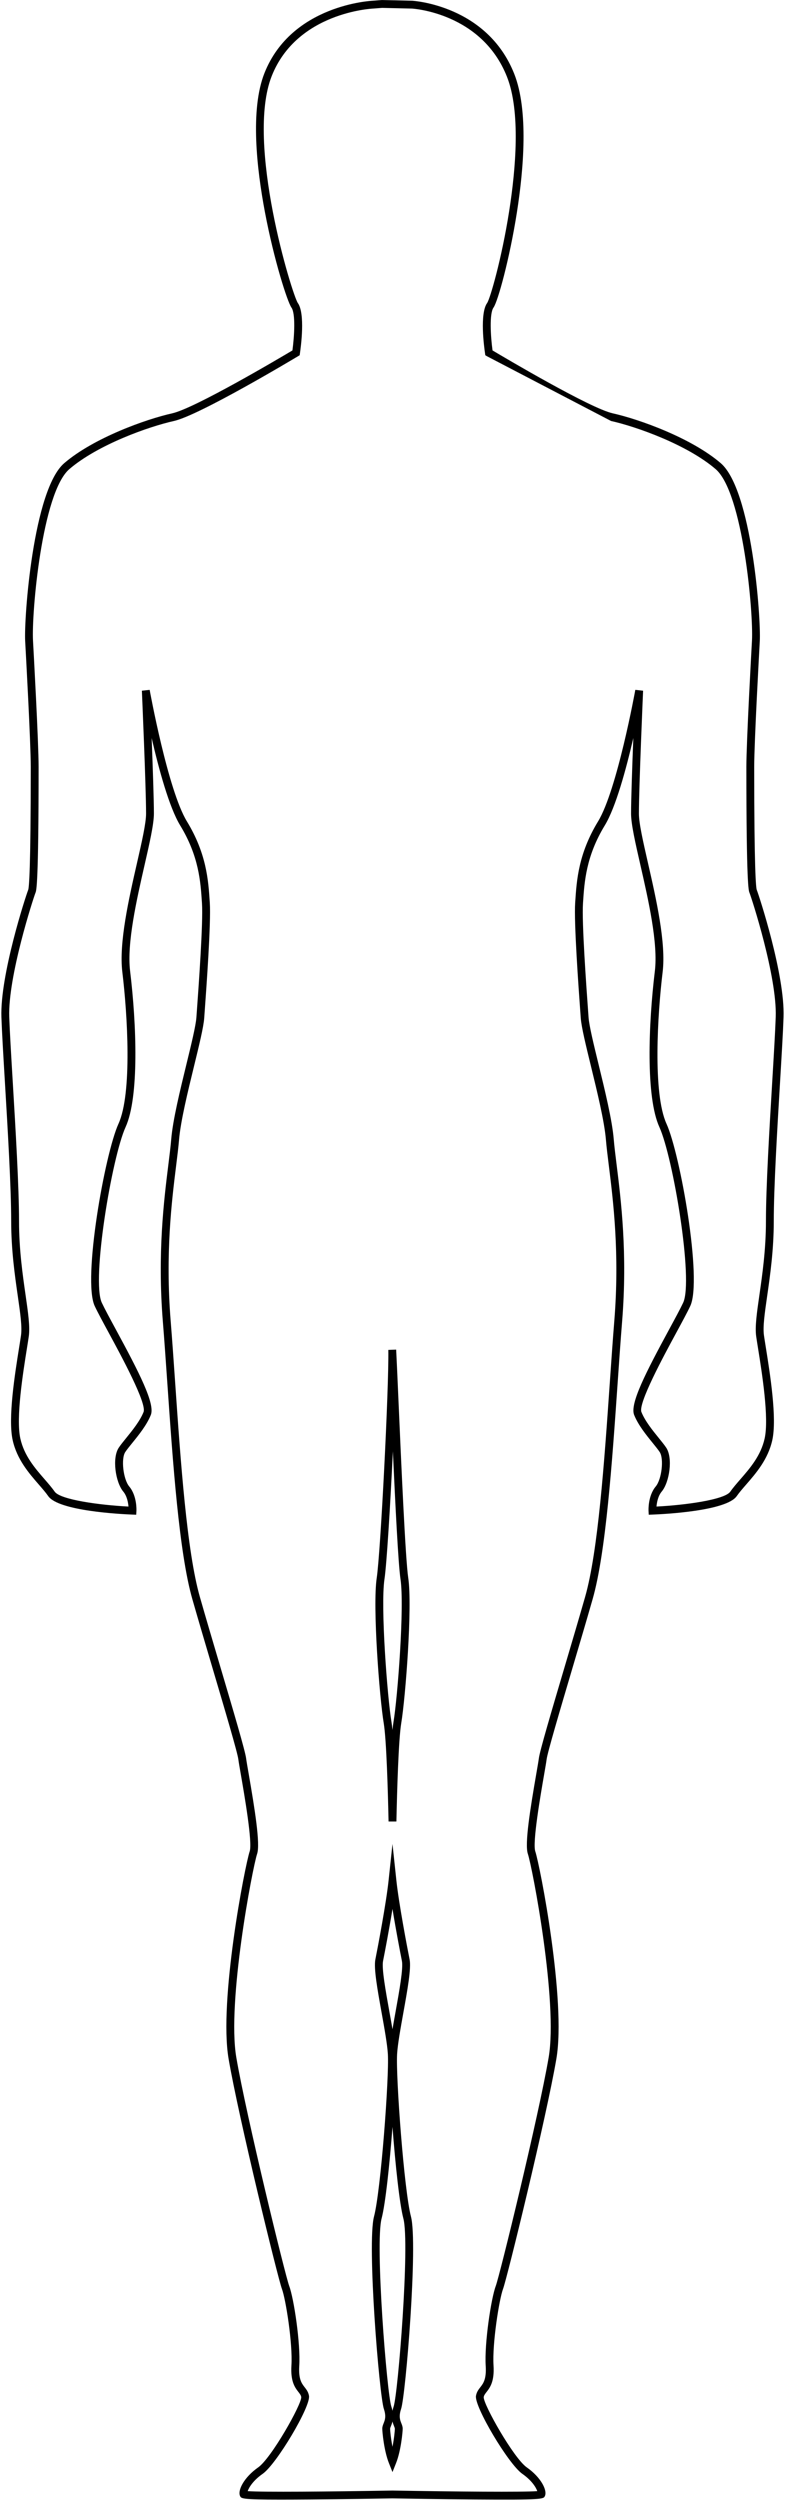<?xml version="1.0" encoding="UTF-8"?><svg xmlns="http://www.w3.org/2000/svg" xmlns:xlink="http://www.w3.org/1999/xlink" height="1959.5" preserveAspectRatio="xMidYMid meet" version="1.0" viewBox="720.6 25.9 615.6 1959.5" width="615.6" zoomAndPan="magnify"><g><g id="change1_1"><path d="M940.412,1985.153c-30.157,0-30.558-0.801-31.503-2.692c-2.213-4.426,3.05-14.764,14.139-22.526 c10.336-7.236,34.118-49.39,33.797-55.129c-0.23-1.364-0.918-2.304-2.218-3.979c-2.648-3.414-6.275-8.09-5.483-20.77 c1.072-17.143-4.454-52.035-7.483-60.109c-3.173-8.461-33.91-134.093-41.802-180.316c-7.757-45.437,12.768-151.25,16.555-162.609 c2.3-6.903-4.154-44.122-6.91-60.014c-1.009-5.816-1.737-10.018-1.993-12.069c-0.672-5.372-10.441-38.386-19.888-70.312 c-5.636-19.046-11.463-38.739-16.187-55.272c-10.386-36.348-15.288-107.017-19.613-169.368 c-1.196-17.233-2.325-33.511-3.514-48.25c-4.312-53.484,0.875-95.228,4.307-122.851c0.965-7.768,1.799-14.476,2.27-20.138 c1.244-14.922,6.915-38.176,11.919-58.693c3.776-15.482,7.343-30.106,7.808-36.629l0.291-4.03 c1.393-19.254,5.095-70.399,4.092-85.423l-0.067-1.013c-1.064-16.047-2.388-36.017-17.028-60.069 c-8.611-14.146-16.75-44.141-22.374-68.511c0.861,22.305,1.766,48.351,1.766,59.241c0,8.263-3.376,23.051-7.286,40.174 c-6.248,27.365-14.022,61.421-11.369,83.31c5.051,41.668,7.154,98.677-3.542,122.207c-10.76,23.672-26.893,120.198-18.65,137.715 c2.276,4.838,6.299,12.264,10.958,20.864c18.292,33.768,30.971,58.347,27.477,67.079c-3.177,7.944-9.462,15.692-14.512,21.919 c-2.26,2.787-4.213,5.193-5.513,7.144c-3.468,5.203-1.619,21.363,3.093,27.018c6.181,7.415,5.666,18.643,5.641,19.117l-0.16,3.028 l-3.03-0.119c-9.589-0.375-57.835-2.84-65.97-14.462c-2.024-2.892-4.691-5.959-7.514-9.207 c-7.585-8.726-17.026-19.588-20.37-34.634c-3.822-17.201,1.762-52.114,5.098-72.973c0.589-3.686,1.094-6.838,1.436-9.237 c0.949-6.646-0.579-17.265-2.513-30.712c-2.312-16.074-5.191-36.08-5.191-58.73c0-26.48-2.713-71.959-4.893-108.503 c-1.276-21.393-2.379-39.871-2.777-51.417c-1.141-33.098,19.136-95.124,21.043-99.893c0.582-1.779,1.973-14.816,1.973-96.408 c0-19.092-3.932-90.406-4.38-98.474c-1.014-18.252,6.305-118.634,30.663-139.512c23.203-19.889,64.227-34.494,84.634-39.029 c17.668-3.926,84.28-43.347,94.283-49.305c1.52-11.135,2.556-28.95-0.76-33.593c-3.108-4.351-13.625-36.861-20.796-74.788 c-6.418-33.945-11.696-80.406-0.386-108.979c21.319-53.857,84.32-56.72,84.953-56.743l7.151-0.553l23.719,0.552 c0.662,0.031,58.751,3.461,80.06,57.292c11.329,28.621,7.393,74.86,2.096,108.61c-5.708,36.372-14.922,69.814-18.346,74.609 c-3.32,4.648-2.282,22.461-0.762,33.593c10.004,5.958,76.619,45.379,94.286,49.306c20.407,4.535,61.431,19.14,84.634,39.028 c24.356,20.877,31.675,121.259,30.66,139.512c-0.448,8.066-4.378,79.36-4.378,98.474c0,81.593,1.389,94.63,1.986,96.447 c1.893,4.73,22.17,66.755,21.029,99.854c-0.398,11.552-1.502,30.04-2.778,51.447c-2.18,36.534-4.892,82-4.892,108.473 c0,22.649-2.878,42.655-5.19,58.729c-1.934,13.446-3.462,24.067-2.512,30.713c0.342,2.399,0.847,5.551,1.436,9.238 c3.336,20.859,8.92,55.77,5.098,72.971c-3.345,15.047-12.785,25.908-20.371,34.634c-2.823,3.248-5.489,6.315-7.514,9.208 c-8.133,11.621-56.379,14.086-65.969,14.461l-3.031,0.119l-0.159-3.028c-0.025-0.474-0.541-11.702,5.641-19.118 c4.712-5.653,6.562-21.814,3.092-27.016c-1.3-1.951-3.252-4.357-5.512-7.144c-5.05-6.226-11.335-13.974-14.514-21.919 c-3.492-8.731,9.186-33.312,27.479-67.083c4.657-8.598,8.68-16.024,10.955-20.86c8.244-17.514-7.889-114.042-18.649-137.715 c-10.696-23.529-8.593-80.538-3.541-122.207c2.653-21.889-5.123-55.946-11.37-83.31c-3.909-17.123-7.285-31.912-7.285-40.174 c0-10.89,0.906-36.937,1.767-59.242c-5.625,24.369-13.763,54.365-22.374,68.512c-14.64,24.052-15.964,44.022-17.029,60.069 l-0.066,1.013c-1.002,15.024,2.699,66.169,4.093,85.423l0.29,4.03c0.465,6.522,4.032,21.145,7.808,36.626 c5.003,20.517,10.675,43.772,11.919,58.695c0.472,5.661,1.305,12.368,2.27,20.133c3.432,27.625,8.62,69.371,4.307,122.856 c-1.189,14.741-2.317,31.023-3.514,48.26c-4.326,62.346-9.227,133.012-19.611,169.358c-4.724,16.531-10.551,36.222-16.187,55.266 c-9.448,31.929-19.219,64.945-19.89,70.318c-0.257,2.051-0.985,6.251-1.993,12.066c-2.755,15.894-9.209,53.112-6.908,60.017 c3.786,11.359,24.312,117.173,16.554,162.609c-7.892,46.226-38.63,171.856-41.802,180.316c-3.028,8.076-8.555,42.968-7.484,60.109 c0.793,12.681-2.833,17.357-5.481,20.77c-1.3,1.675-1.99,2.615-2.226,4.039c-0.313,5.68,23.469,47.833,33.805,55.069 c11.088,7.76,16.351,18.1,14.138,22.524c-1.145,2.291-1.489,2.98-54.866,2.588c-26.989-0.199-56.32-0.693-64.666-0.84 c-8.239,0.146-37.57,0.641-64.558,0.84C954.472,1985.117,946.779,1985.153,940.412,1985.153z M1142.243,1980.082 L1142.243,1980.082L1142.243,1980.082z M1102.434,305.105l-1.246-0.748l-0.213-1.437c-0.762-5.147-4.266-31.239,1.635-39.502 c2.28-3.212,11.408-34.574,17.283-72.025c5.173-32.983,9.071-78.035-1.745-105.36c-19.865-50.188-74.02-53.385-74.564-53.412 l-23.333-0.542l-6.971,0.536c-0.718,0.029-59.763,2.797-79.583,52.869c-20.702,52.301,16.128,171.856,20.468,177.933 c5.903,8.263,2.398,34.356,1.635,39.502l-0.213,1.437l-1.246,0.748c-3.15,1.891-77.381,46.342-97.367,50.785 c-19.828,4.405-59.615,18.535-81.967,37.695c-21.455,18.39-29.734,112.757-28.526,134.503c0.449,8.086,4.389,79.558,4.389,98.816 c0,92.661-1.752,97.042-2.412,98.691c-1.787,4.468-21.694,65.868-20.607,97.398c0.395,11.469,1.495,29.911,2.77,51.264 c2.185,36.625,4.904,82.206,4.904,108.868c0,22.21,2.843,41.974,5.128,57.854c2.005,13.934,3.587,24.939,2.514,32.456 c-0.347,2.425-0.856,5.612-1.452,9.34c-3.053,19.086-8.735,54.612-5.167,70.668c3.005,13.524,11.508,23.305,19.009,31.935 c2.931,3.373,5.701,6.559,7.91,9.715c4.465,6.379,35.442,10.548,57.888,11.697c-0.267-3.205-1.172-8.256-4.127-11.801 c-6.056-7.269-8.881-26.268-3.485-34.363c1.46-2.19,3.496-4.7,5.854-7.607c4.789-5.904,10.748-13.25,13.58-20.328 c2.693-6.731-17.48-43.971-27.175-61.869c-4.703-8.681-8.764-16.179-11.115-21.174c-9.662-20.531,7.903-119.307,18.616-142.875 c10.876-23.927,7.025-86.012,3.035-118.925c-2.782-22.952,5.125-57.588,11.479-85.418c3.826-16.762,7.132-31.236,7.132-38.807 c0-20.521-3.252-95.564-3.285-96.32l6.095-0.679c0.142,0.783,14.322,78.641,29.194,103.074 c15.423,25.339,16.803,46.142,17.911,62.858l0.067,1.01c1.03,15.45-2.693,66.904-4.095,86.275l-0.29,4.025 c-0.502,7.039-3.962,21.223-7.967,37.647c-4.95,20.298-10.561,43.305-11.765,57.747c-0.482,5.785-1.323,12.552-2.296,20.385 c-3.401,27.376-8.541,68.744-4.279,121.601c1.191,14.771,2.321,31.067,3.518,48.317c4.304,62.049,9.183,132.376,19.391,168.104 c4.715,16.506,10.539,36.185,16.17,55.217c10.388,35.105,19.359,65.422,20.093,71.293c0.238,1.907,0.994,6.265,1.951,11.781 c4.794,27.646,9.259,55.283,6.684,63.01c-3.589,10.765-23.763,116.079-16.327,159.631c7.855,46.011,38.357,170.815,41.498,179.192 c3.618,9.649,8.969,44.929,7.862,62.651c-0.647,10.364,1.93,13.688,4.204,16.62c1.44,1.856,2.929,3.775,3.433,6.796 c1.393,8.36-25.44,53.482-36.344,61.115c-7.615,5.331-10.8,10.817-11.733,13.561c11.533,0.851,63.603,0.408,113.494-0.47 c49.993,0.878,102.068,1.321,113.602,0.47c-0.932-2.744-4.118-8.231-11.732-13.561c-10.904-7.633-37.736-52.755-36.344-61.115 c0.504-3.021,1.992-4.94,3.432-6.796c2.274-2.932,4.851-6.255,4.204-16.62c-1.109-17.721,4.243-53.001,7.862-62.651 c3.141-8.374,33.642-133.177,41.499-179.192c7.435-43.551-12.738-148.867-16.327-159.631c-2.576-7.727,1.89-35.365,6.683-63.011 c0.957-5.516,1.712-9.873,1.951-11.78c0.733-5.871,9.706-36.192,20.096-71.301c5.631-19.028,11.454-38.706,16.169-55.209 c10.208-35.726,15.086-106.049,19.39-168.094c1.198-17.254,2.329-33.552,3.52-48.327c4.262-52.859-0.878-94.229-4.281-121.605 c-0.974-7.832-1.814-14.596-2.296-20.381c-1.204-14.444-6.815-37.451-11.765-57.749c-4.005-16.423-7.464-30.606-7.967-37.645 l-0.29-4.025c-1.401-19.371-5.125-70.825-4.095-86.275l0.068-1.01c1.109-16.716,2.488-37.52,17.911-62.858 c14.875-24.438,29.054-102.291,29.195-103.074l6.095,0.68c-0.033,0.755-3.286,75.799-3.286,96.32 c0,7.57,3.305,22.045,7.132,38.807c6.353,27.83,14.261,62.465,11.478,85.418c-3.989,32.913-7.84,94.999,3.036,118.925 c10.713,23.569,28.278,122.346,18.615,142.875c-2.35,4.994-6.41,12.49-11.111,21.171c-9.696,17.897-29.869,55.142-27.178,61.872 c2.833,7.078,8.791,14.425,13.58,20.328c2.358,2.907,4.393,5.417,5.854,7.605c5.397,8.096,2.571,27.095-3.485,34.363 c-2.954,3.545-3.859,8.595-4.127,11.802c22.445-1.149,53.422-5.318,57.887-11.696c2.21-3.157,4.979-6.343,7.911-9.716 c7.501-8.63,16.003-18.411,19.008-31.935c3.569-16.055-2.113-51.581-5.167-70.666c-0.596-3.728-1.106-6.915-1.453-9.341 c-1.074-7.516,0.51-18.523,2.515-32.457c2.284-15.88,5.128-35.643,5.128-57.853c0-26.656,2.718-72.224,4.903-108.838 c1.275-21.366,2.375-39.818,2.77-51.294c1.087-31.53-18.819-92.929-20.607-97.398c-0.659-1.649-2.41-6.029-2.41-98.691 c0-19.28,3.939-90.732,4.388-98.816c1.208-21.746-7.071-116.114-28.526-134.503c-22.353-19.16-62.139-33.29-81.967-37.695 M1028.388,1963.607l-2.857-7.197c-3.808-9.594-5.149-24.391-5.149-26.839c0-1.572,0.544-2.938,1.071-4.259 c1-2.511,2.134-5.357,0.183-11.209c-3.619-10.859-13.321-129.569-7.729-150.818c5.359-20.361,11.921-109.322,10.865-127.277 c-0.454-7.718-2.723-20.322-4.918-32.512c-3.225-17.907-6.27-34.822-4.893-41.707c2.095-10.476,8.496-44.336,10.371-61.905 l3.056-28.653l3.056,28.653c1.876,17.588,8.277,51.434,10.371,61.905c1.376,6.885-1.668,23.798-4.891,41.704 c-2.195,12.19-4.465,24.796-4.919,32.515c-1.056,17.952,5.506,106.913,10.864,127.277c5.593,21.25-4.108,139.96-7.728,150.818 c-1.951,5.852-0.817,8.698,0.184,11.209c0.526,1.321,1.07,2.688,1.07,4.259c0,2.448-1.341,17.245-5.149,26.839L1028.388,1963.607z M1028.388,1923.919c-0.343,1.454-0.82,2.65-1.225,3.668c-0.312,0.782-0.634,1.592-0.634,1.984c0,1.655,0.592,7.829,1.859,14.212 c1.267-6.383,1.859-12.557,1.859-14.212c0-0.393-0.323-1.203-0.634-1.984C1029.208,1926.569,1028.731,1925.373,1028.388,1923.919z M1028.388,1693.027c-2.222,29.209-5.511,60.326-8.536,71.821c-5.213,19.809,4.197,137.053,7.615,147.31 c0.403,1.209,0.704,2.339,0.921,3.393c0.216-1.055,0.518-2.185,0.921-3.393c3.418-10.256,12.828-127.5,7.615-147.31 C1033.899,1753.35,1030.611,1722.235,1028.388,1693.027z M1028.388,1522.168c-2.595,15.993-5.892,33.288-7.399,40.827 c-1.148,5.74,2.073,23.628,4.914,39.412c0.875,4.858,1.732,9.614,2.485,14.087c0.753-4.475,1.61-9.232,2.485-14.089 c2.842-15.782,6.061-33.671,4.914-39.409C1034.281,1555.458,1030.983,1538.164,1028.388,1522.168z M1031.462,1453.655h-6.146 c-0.493-23.244-1.642-64.168-3.795-77.088c-3.327-19.962-8.839-91.516-5.487-113.856l3.039,0.456l-3.039-0.456 c3.019-20.127,9.565-148.741,9.097-178.724l6.142-0.208c0.423,8.113,1.074,22.975,1.828,40.183 c2.163,49.384,5.434,124.014,7.644,138.749c3.351,22.347-2.162,93.898-5.488,113.856 C1033.103,1389.486,1031.955,1430.411,1031.462,1453.655z M1028.701,1163.464c-2.067,43.202-4.886,88.802-6.59,100.158 c-3.208,21.383,2.282,92.787,5.473,111.934c0.285,1.712,0.553,3.867,0.805,6.382c0.251-2.515,0.519-4.67,0.804-6.382 c3.191-19.143,8.68-90.543,5.473-111.934C1032.954,1252.215,1030.658,1206.492,1028.701,1163.464z"/></g></g></svg>